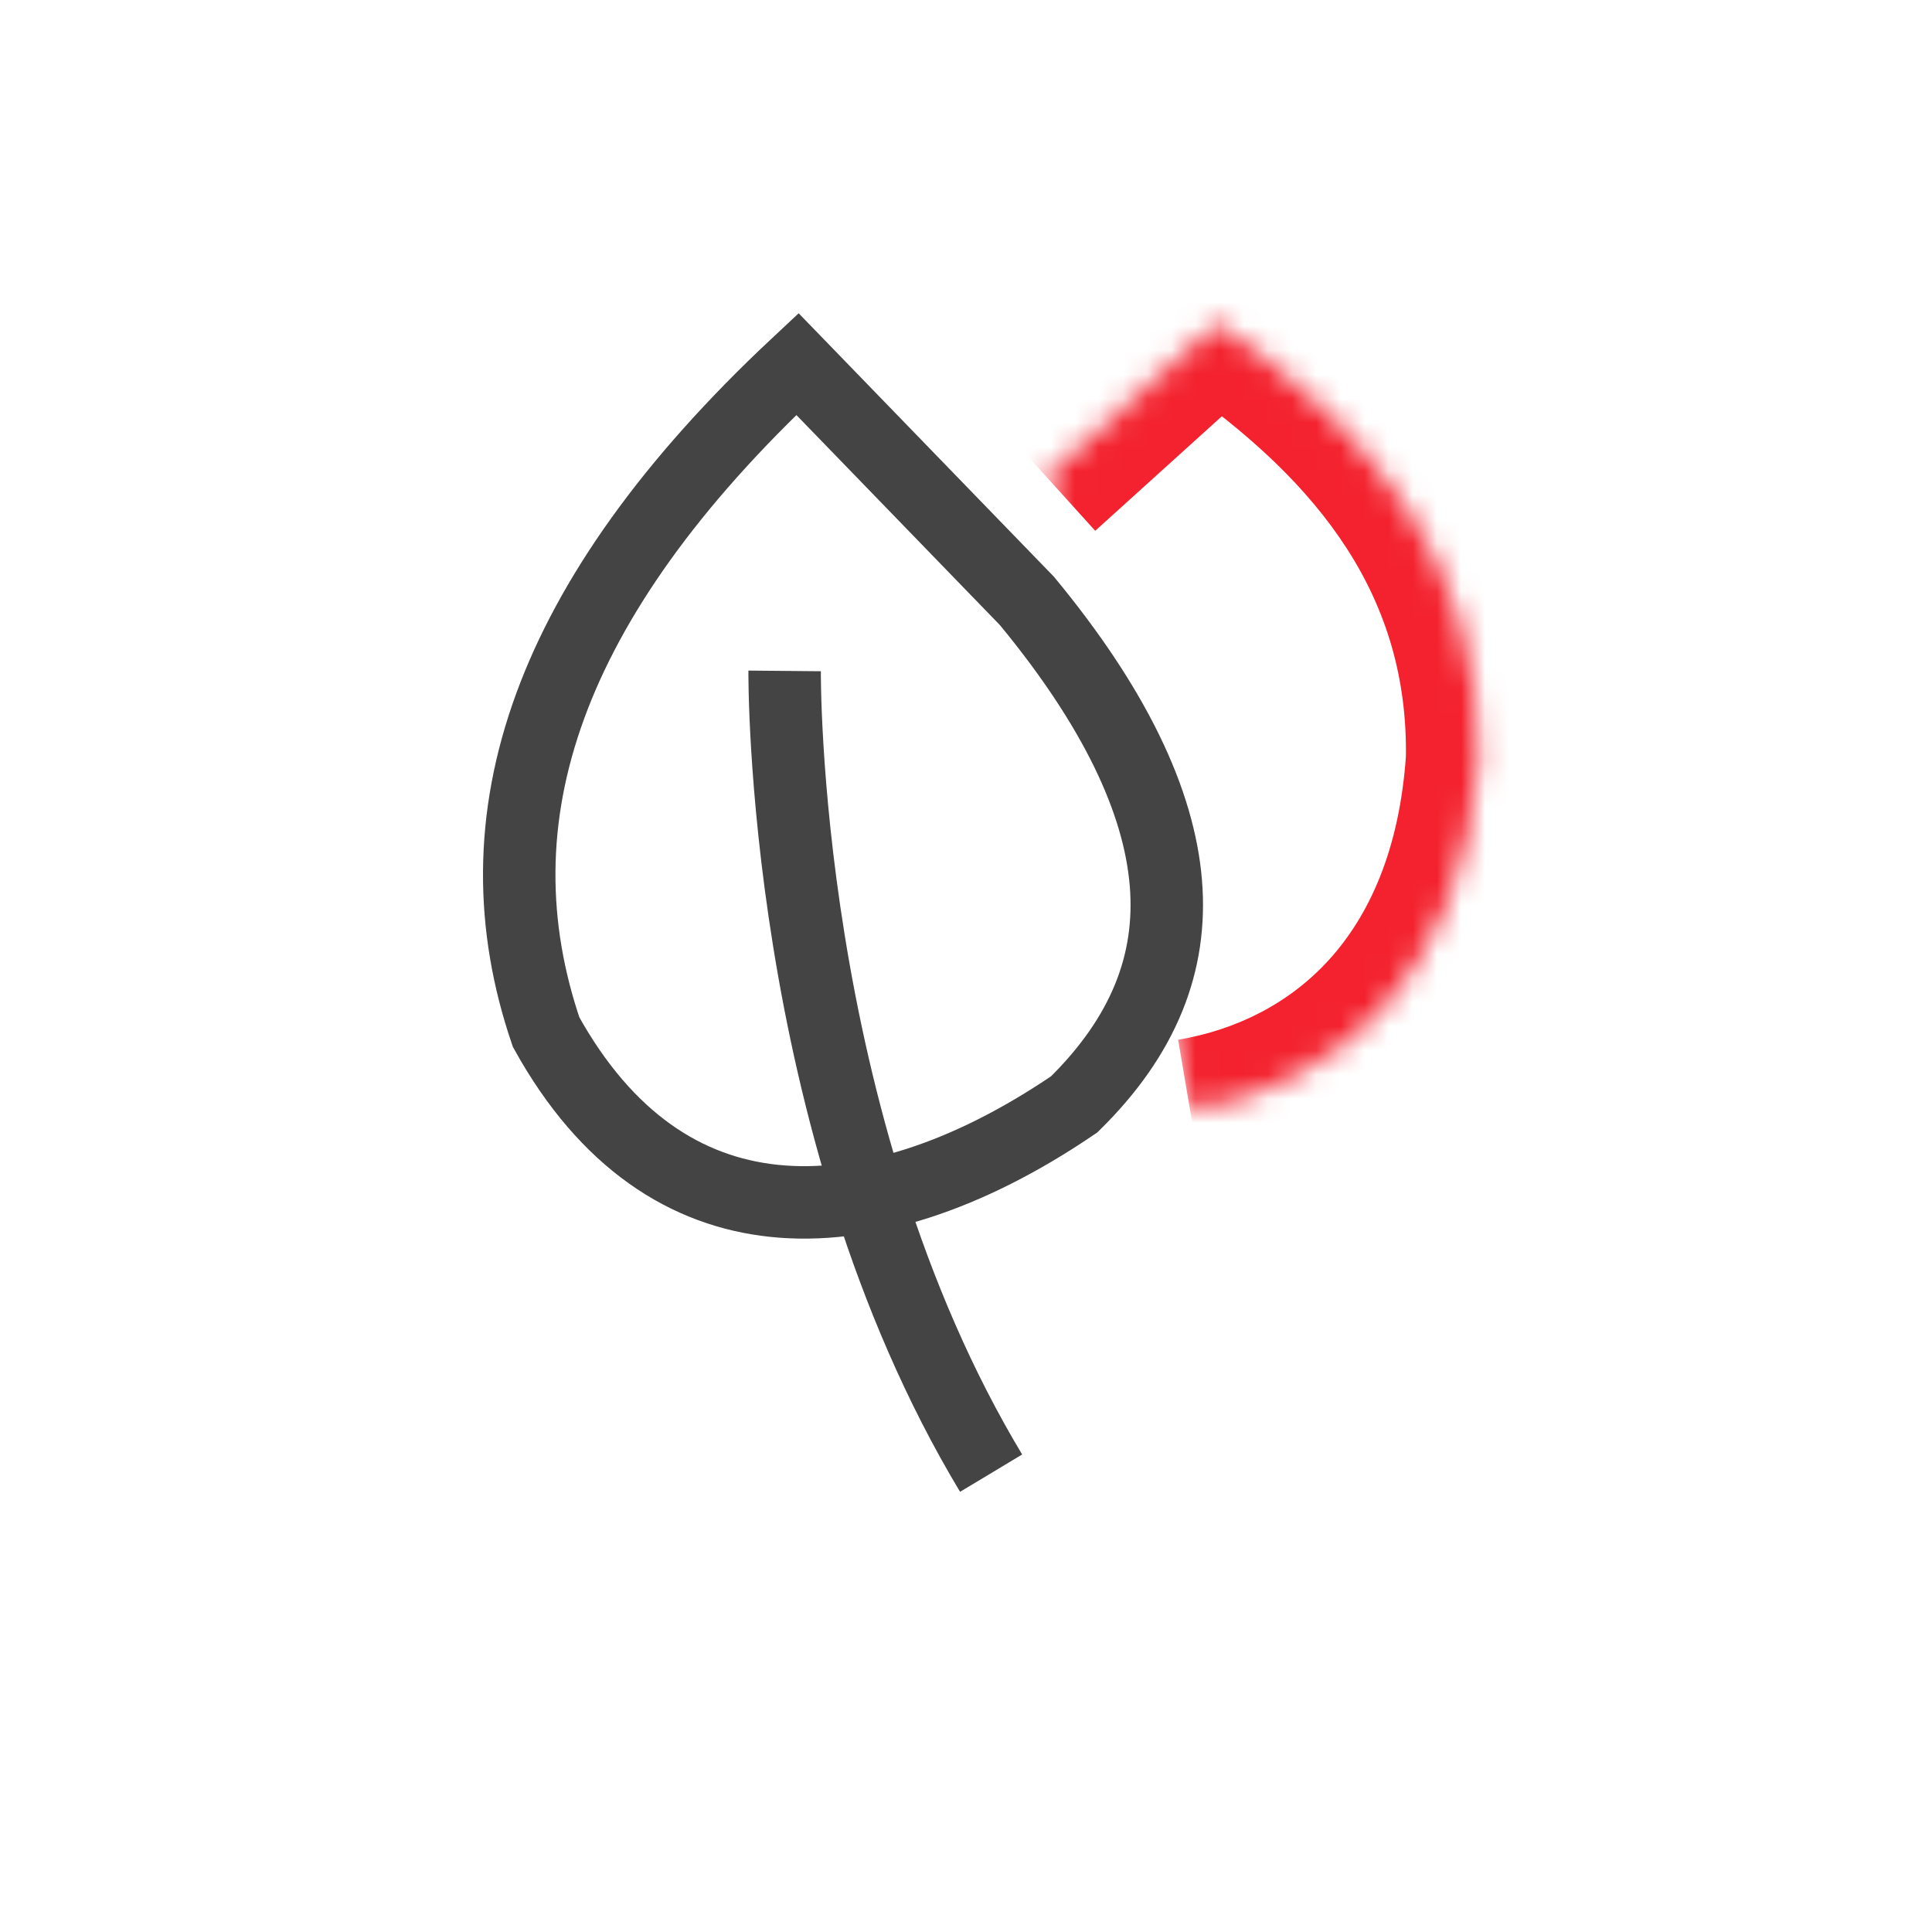 <svg xmlns="http://www.w3.org/2000/svg" fill="none" viewBox="0 0 80 80" height="80" width="80">
<path stroke-miterlimit="10" stroke-width="3" stroke="#444444" d="M22.792 29.21C24.431 24.75 27.705 20.041 33.019 15.074L42.523 24.883C46.154 29.278 47.996 33.167 48.276 36.563C48.547 39.852 47.371 42.89 44.479 45.73C40.056 48.74 35.752 50.114 32.047 49.724C28.427 49.344 25.113 47.252 22.613 42.737C21.123 38.36 21.076 33.881 22.792 29.21Z"></path>
<path stroke-miterlimit="10" stroke-width="3" stroke="#444444" d="M32.49 27.781C32.49 27.781 32.322 46.503 41.04 61"></path>
<mask fill="white" id="path-3-inside-1_2710_703">
<path d="M49.286 46.012C55.267 44.998 60.606 40.503 61.215 31.447C61.35 23.438 56.889 17.862 50.401 13.367L43.338 19.754"></path>
</mask>
<path mask="url(#path-3-inside-1_2710_703)" fill="#F3222E" d="M61.215 31.447L64.208 31.648L64.213 31.573L64.214 31.497L61.215 31.447ZM50.401 13.367L52.109 10.901L50.153 9.546L48.389 11.142L50.401 13.367ZM49.787 48.97C53.355 48.365 56.822 46.702 59.488 43.76C62.165 40.805 63.865 36.747 64.208 31.648L58.221 31.246C57.956 35.203 56.682 37.92 55.042 39.731C53.391 41.553 51.198 42.645 48.784 43.054L49.787 48.97ZM64.214 31.497C64.373 22.079 59.017 15.686 52.109 10.901L48.692 15.833C54.761 20.037 58.327 24.797 58.215 31.396L64.214 31.497ZM48.389 11.142L41.326 17.529L45.35 21.979L52.413 15.592L48.389 11.142Z"></path>
</svg>
